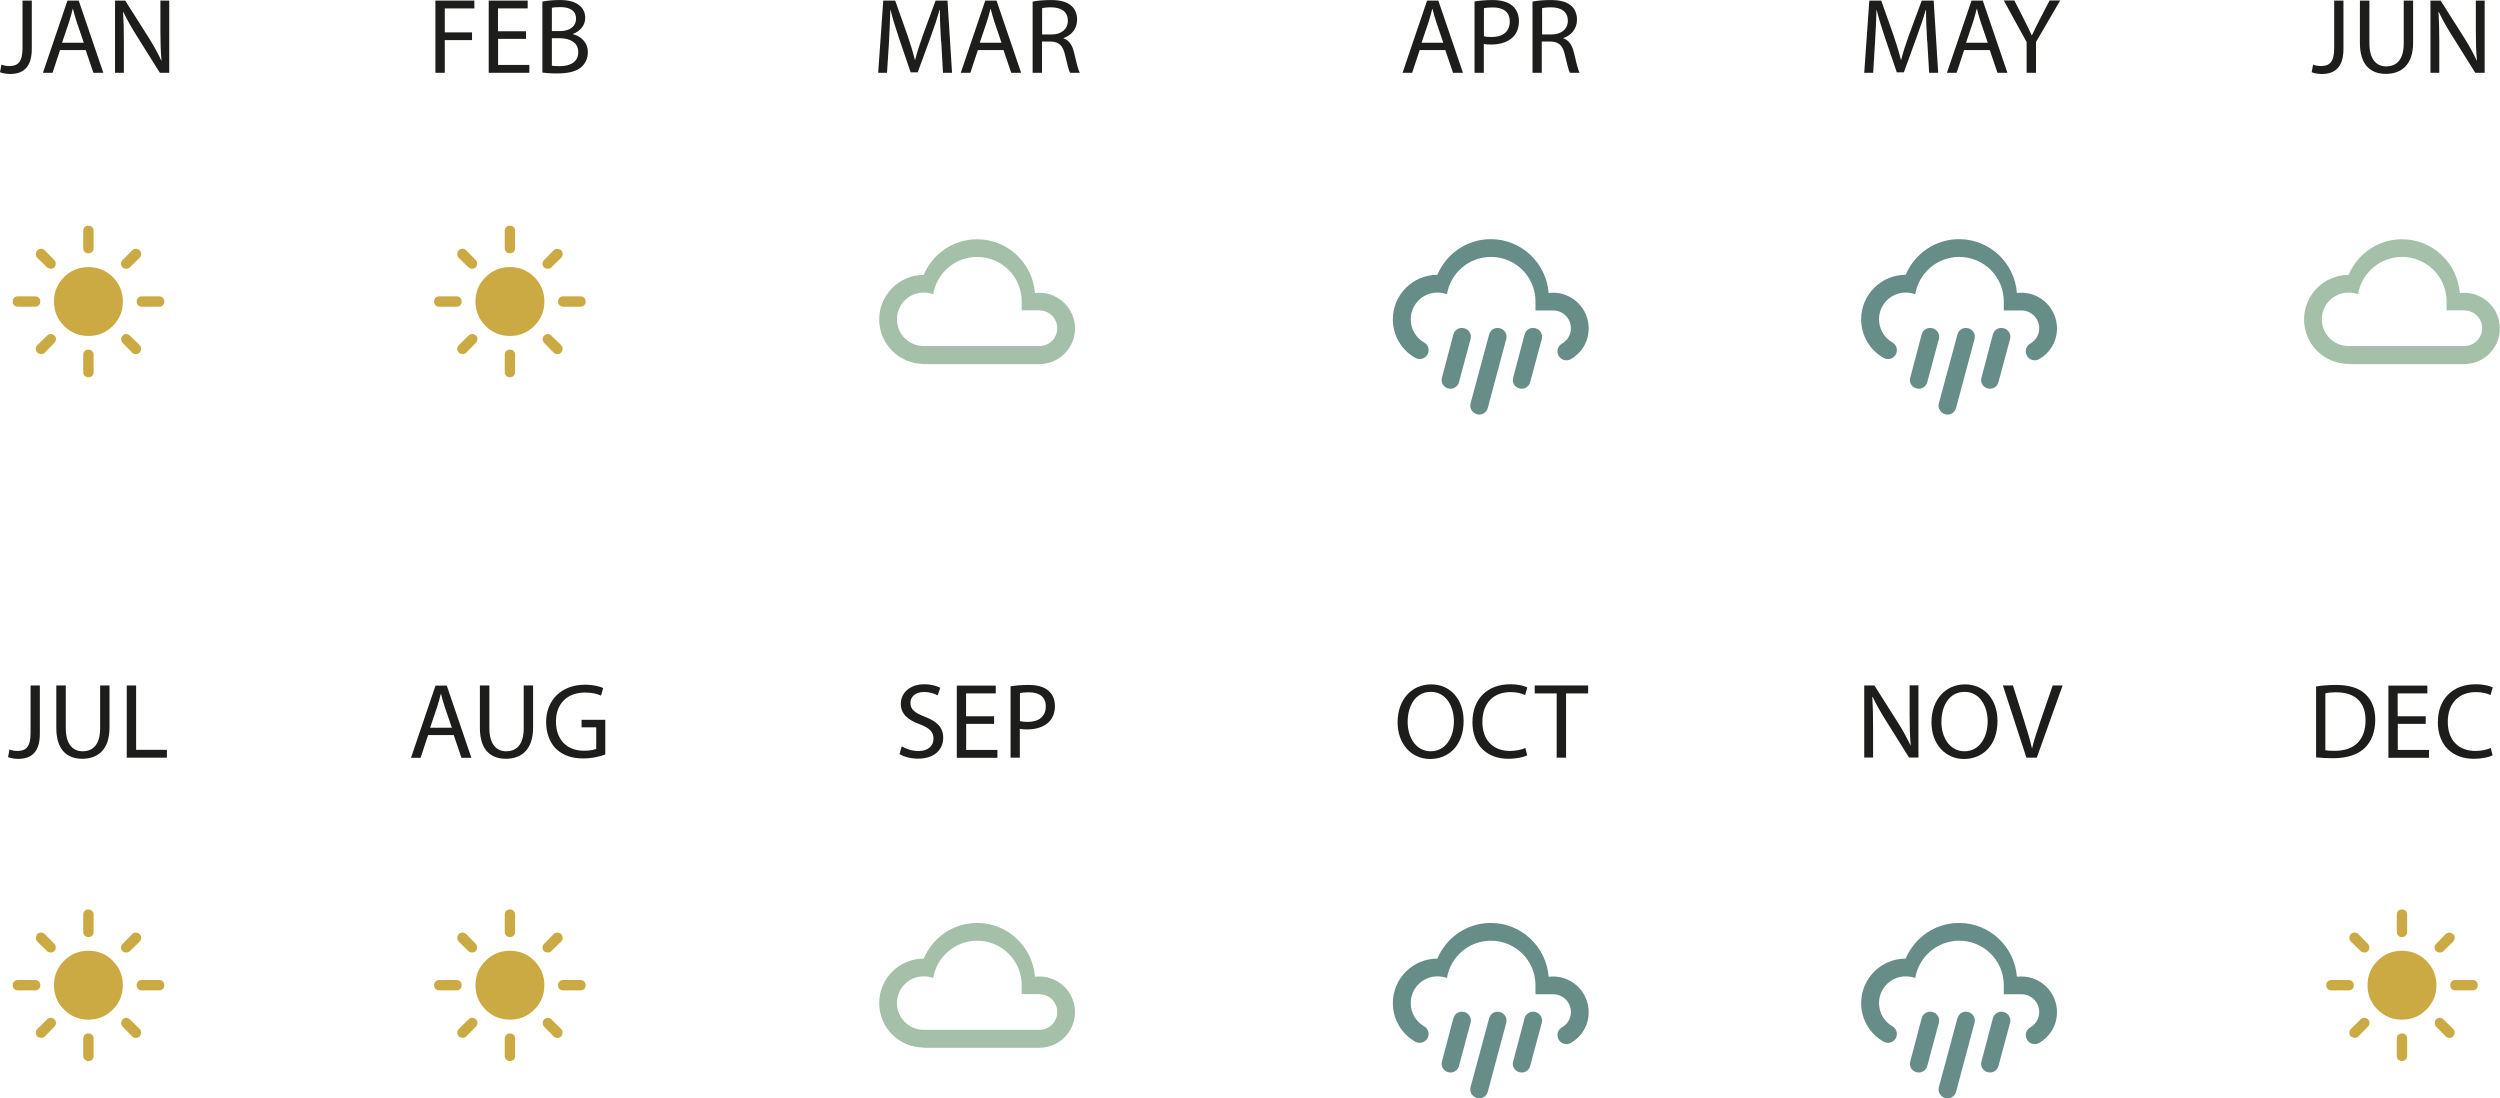 <?xml version="1.0" encoding="UTF-8"?><svg id="StÃ¤dte" xmlns="http://www.w3.org/2000/svg" width="79.89mm" height="35.1mm" viewBox="0 0 226.46 99.49"><defs><style>.cls-1{fill:#678d89;}.cls-2{fill:#1d1d1b;}.cls-3{fill:#ccaa43;}.cls-4{fill:#a4c0a9;}</style></defs><path class="cls-1" d="M132.64,29.73c.43.11.69.56.57.98l-1.05,3.9c-.11.44-.56.69-.98.57-.44-.11-.69-.56-.56-.98l1.03-3.9c.11-.44.56-.69.98-.57M135.87,29.73c.43.11.69.56.57.98l-1.67,6.24c-.11.44-.56.69-.99.57-.43-.13-.69-.56-.57-.99l1.68-6.23c.11-.44.56-.69.98-.57M139.09,29.73c.43.11.69.56.57.98l-1.05,3.9c-.11.44-.56.69-.98.57-.44-.11-.69-.56-.56-.98l1.03-3.9c.11-.44.56-.69.98-.57M139.09,28.11v-.81c0-2.23-1.81-4.03-4.03-4.03-2.02,0-3.67,1.47-3.99,3.38-.27-.1-.56-.15-.86-.15-1.34,0-2.42,1.08-2.42,2.42,0,.9.48,1.68,1.21,2.1h0c.4.22.52.73.3,1.1-.23.38-.7.52-1.11.29h0c-1.21-.69-2.02-1.99-2.02-3.49,0-2.23,1.81-4.03,4.03-4.03.81-1.9,2.66-3.23,4.84-3.23,2.77,0,5.03,2.15,5.24,4.87l.4-.02c1.78,0,3.23,1.45,3.23,3.23,0,1.21-.65,2.24-1.61,2.79h0c-.4.22-.88.09-1.11-.3-.22-.39-.1-.88.3-1.11h0c.48-.27.81-.79.81-1.39,0-.89-.72-1.61-1.61-1.61h-1.61Z"/><path class="cls-1" d="M175.06,29.73c.43.11.69.56.57.98l-1.05,3.9c-.11.44-.56.69-.98.57-.44-.11-.69-.56-.56-.98l1.03-3.9c.11-.44.56-.69.98-.57M178.29,29.73c.43.11.69.56.57.98l-1.67,6.24c-.11.44-.56.69-.99.57-.43-.13-.69-.56-.57-.99l1.68-6.23c.11-.44.56-.69.98-.57M181.51,29.73c.43.11.69.56.57.98l-1.05,3.9c-.11.44-.56.69-.98.57-.44-.11-.69-.56-.56-.98l1.03-3.9c.11-.44.56-.69.98-.57M181.51,28.11v-.81c0-2.23-1.81-4.03-4.03-4.03-2.02,0-3.67,1.47-3.99,3.38-.27-.1-.56-.15-.86-.15-1.34,0-2.42,1.08-2.42,2.42,0,.9.48,1.68,1.21,2.1h0c.4.22.52.73.3,1.1-.23.38-.7.52-1.11.29h0c-1.21-.69-2.02-1.99-2.02-3.49,0-2.23,1.81-4.03,4.03-4.03.81-1.9,2.66-3.23,4.84-3.23,2.77,0,5.03,2.15,5.24,4.87l.4-.02c1.78,0,3.23,1.45,3.23,3.23,0,1.21-.65,2.24-1.61,2.79h0c-.4.22-.88.09-1.11-.3-.22-.39-.1-.88.3-1.11h0c.48-.27.81-.79.81-1.39,0-.89-.72-1.61-1.61-1.61h-1.61Z"/><path class="cls-3" d="M8.01,30.43c-.86,0-1.6-.3-2.21-.91-.61-.61-.91-1.34-.91-2.21s.3-1.6.91-2.21c.61-.61,1.34-.91,2.21-.91s1.6.3,2.21.91c.61.61.91,1.34.91,2.21s-.3,1.6-.91,2.21c-.61.61-1.34.91-2.21.91ZM1.62,27.78c-.14,0-.25-.04-.34-.13-.09-.09-.13-.2-.13-.34s.04-.25.13-.34c.09-.09.2-.13.34-.13h1.56c.14,0,.25.04.34.13.09.09.13.2.13.34s-.04.25-.13.34c-.09.09-.2.13-.34.13h-1.56ZM12.85,27.78c-.14,0-.25-.04-.34-.13-.09-.09-.13-.2-.13-.34s.04-.25.13-.34c.09-.09.2-.13.34-.13h1.56c.14,0,.25.04.34.13.09.09.13.2.13.34s-.04.25-.13.34c-.09.09-.2.13-.34.13h-1.56ZM8.01,22.94c-.14,0-.25-.04-.34-.13-.09-.09-.13-.2-.13-.34v-1.56c0-.14.04-.25.13-.34.09-.09.2-.13.34-.13s.25.04.34.13c.09.09.13.2.13.34v1.56c0,.14-.04.25-.13.34-.09.09-.2.13-.34.13ZM8.01,34.17c-.14,0-.25-.04-.34-.13-.09-.09-.13-.2-.13-.34v-1.56c0-.14.04-.25.13-.34.09-.09.2-.13.34-.13s.25.04.34.13c.09.09.13.2.13.34v1.56c0,.14-.04.25-.13.34-.09.09-.2.13-.34.13ZM4.27,24.22l-.89-.87c-.09-.09-.14-.21-.13-.34,0-.13.05-.24.13-.34.09-.09.21-.14.34-.14s.24.05.34.14l.87.89c.08.09.12.2.12.33s-.04.23-.12.31c-.08.09-.19.14-.32.14s-.24-.04-.34-.12ZM11.97,31.94l-.87-.89c-.08-.09-.12-.21-.12-.34s.05-.24.14-.32c.08-.09.19-.14.31-.14s.23.05.33.14l.89.87c.09.09.14.21.13.34s-.05.24-.13.34c-.09.09-.21.14-.34.14s-.24-.05-.34-.14ZM11.1,24.22c-.09-.09-.14-.2-.14-.33s.05-.23.14-.33l.87-.89c.09-.09.21-.14.34-.13.13,0,.24.05.34.13.09.09.14.21.14.34s-.05.24-.14.34l-.89.87c-.08.08-.19.12-.32.12s-.24-.04-.34-.12ZM3.38,31.94c-.09-.09-.14-.21-.14-.34s.05-.24.14-.34l.89-.87c.09-.09.2-.14.33-.14s.23.05.33.14.14.2.14.33-.05.23-.14.33l-.87.89c-.09.09-.21.14-.34.13s-.24-.05-.34-.13Z"/><path class="cls-3" d="M46.19,30.43c-.86,0-1.6-.3-2.21-.91-.61-.61-.91-1.34-.91-2.21s.3-1.6.91-2.21c.61-.61,1.34-.91,2.21-.91s1.6.3,2.21.91c.61.61.91,1.34.91,2.21s-.3,1.6-.91,2.21c-.61.61-1.34.91-2.21.91ZM39.79,27.78c-.14,0-.25-.04-.34-.13-.09-.09-.13-.2-.13-.34s.04-.25.13-.34c.09-.09.2-.13.34-.13h1.56c.14,0,.25.04.34.13.09.09.13.2.13.34s-.04.25-.13.34c-.09.09-.2.13-.34.13h-1.56ZM51.02,27.78c-.14,0-.25-.04-.34-.13-.09-.09-.13-.2-.13-.34s.04-.25.13-.34c.09-.09.2-.13.34-.13h1.56c.14,0,.25.04.34.13.09.09.13.2.13.34s-.04.25-.13.34c-.09.09-.2.13-.34.13h-1.56ZM46.19,22.94c-.14,0-.25-.04-.34-.13-.09-.09-.13-.2-.13-.34v-1.56c0-.14.04-.25.13-.34.09-.09.2-.13.34-.13s.25.04.34.13c.09.09.13.2.13.34v1.56c0,.14-.04.25-.13.34-.09.09-.2.13-.34.13ZM46.19,34.17c-.14,0-.25-.04-.34-.13-.09-.09-.13-.2-.13-.34v-1.56c0-.14.04-.25.13-.34.09-.09.2-.13.34-.13s.25.04.34.13c.09.09.13.2.13.34v1.56c0,.14-.04.25-.13.34-.09.09-.2.13-.34.13ZM42.44,24.22l-.89-.87c-.09-.09-.14-.21-.13-.34,0-.13.05-.24.13-.34.09-.09.21-.14.34-.14s.24.05.34.14l.87.89c.08.09.12.2.12.33s-.04.23-.12.31c-.08.09-.19.14-.32.14s-.24-.04-.34-.12ZM50.15,31.94l-.87-.89c-.08-.09-.12-.21-.12-.34s.05-.24.14-.32c.08-.09.19-.14.31-.14s.23.05.33.14l.89.87c.09.09.14.21.13.34s-.05.24-.13.34c-.09.09-.21.14-.34.14s-.24-.05-.34-.14ZM49.28,24.22c-.09-.09-.14-.2-.14-.33s.05-.23.14-.33l.87-.89c.09-.09.21-.14.34-.13.13,0,.24.05.34.13.09.09.14.21.14.34s-.05.24-.14.34l-.89.87c-.08.08-.19.12-.32.12s-.24-.04-.34-.12ZM41.56,31.94c-.09-.09-.14-.21-.14-.34s.05-.24.14-.34l.89-.87c.09-.09.2-.14.33-.14s.23.05.33.14.14.2.14.33-.05.23-.14.33l-.87.89c-.09.09-.21.14-.34.13s-.24-.05-.34-.13Z"/><path class="cls-4" d="M83.67,32.96c-2.23,0-4.03-1.81-4.03-4.03s1.81-4.03,4.03-4.03c.81-1.9,2.66-3.23,4.84-3.23,2.77,0,5.03,2.15,5.24,4.87l.4-.02c1.78,0,3.23,1.45,3.23,3.23s-1.45,3.23-3.23,3.23h-10.49M94.16,28.11h-1.61v-.81c0-2.23-1.81-4.03-4.03-4.03-2.02,0-3.67,1.47-3.99,3.38-.27-.1-.56-.15-.86-.15-1.34,0-2.42,1.08-2.42,2.42s1.08,2.42,2.42,2.42h10.49c.89,0,1.61-.72,1.61-1.61s-.72-1.61-1.61-1.61Z"/><path class="cls-4" d="M212.74,32.96c-2.23,0-4.03-1.81-4.03-4.03s1.81-4.03,4.03-4.03c.81-1.9,2.66-3.23,4.84-3.23,2.77,0,5.03,2.15,5.24,4.87l.4-.02c1.78,0,3.23,1.45,3.23,3.23s-1.45,3.23-3.23,3.23h-10.49M223.23,28.11h-1.61v-.81c0-2.23-1.81-4.03-4.03-4.03-2.02,0-3.67,1.47-3.99,3.38-.27-.1-.56-.15-.86-.15-1.34,0-2.42,1.08-2.42,2.42s1.08,2.42,2.42,2.42h10.49c.89,0,1.61-.72,1.61-1.61s-.72-1.61-1.61-1.61Z"/><path class="cls-3" d="M8.01,92.36c-.86,0-1.6-.3-2.21-.91-.61-.61-.91-1.34-.91-2.21s.3-1.6.91-2.21c.61-.61,1.34-.91,2.21-.91s1.6.3,2.21.91c.61.61.91,1.34.91,2.21s-.3,1.6-.91,2.21c-.61.61-1.34.91-2.21.91ZM1.62,89.71c-.14,0-.25-.04-.34-.13-.09-.09-.13-.2-.13-.34s.04-.25.13-.34c.09-.09.2-.13.34-.13h1.56c.14,0,.25.04.34.13.09.09.13.2.13.34s-.04.25-.13.34c-.09.09-.2.13-.34.13h-1.56ZM12.85,89.71c-.14,0-.25-.04-.34-.13-.09-.09-.13-.2-.13-.34s.04-.25.13-.34c.09-.09.2-.13.34-.13h1.56c.14,0,.25.04.34.13.09.09.13.2.13.34s-.04.25-.13.34c-.09.09-.2.13-.34.13h-1.56ZM8.01,84.88c-.14,0-.25-.04-.34-.13-.09-.09-.13-.2-.13-.34v-1.56c0-.14.04-.25.13-.34.09-.09.2-.13.34-.13s.25.04.34.13c.09.09.13.2.13.34v1.56c0,.14-.04.25-.13.34-.09.09-.2.13-.34.13ZM8.01,96.11c-.14,0-.25-.04-.34-.13-.09-.09-.13-.2-.13-.34v-1.56c0-.14.04-.25.13-.34.09-.09.2-.13.34-.13s.25.04.34.13c.09.09.13.2.13.34v1.56c0,.14-.04.25-.13.34-.09.09-.2.13-.34.13ZM4.27,86.16l-.89-.87c-.09-.09-.14-.21-.13-.34,0-.13.05-.24.13-.34.09-.09.21-.14.34-.14s.24.05.34.14l.87.89c.08.09.12.2.12.33s-.04.23-.12.31c-.08.09-.19.14-.32.14s-.24-.04-.34-.12ZM11.97,93.88l-.87-.89c-.08-.09-.12-.21-.12-.34s.05-.24.14-.32c.08-.09.19-.14.31-.14s.23.05.33.14l.89.87c.09.09.14.21.13.34s-.05.24-.13.34c-.09.09-.21.14-.34.14s-.24-.05-.34-.14ZM11.1,86.16c-.09-.09-.14-.2-.14-.33s.05-.23.14-.33l.87-.89c.09-.09.21-.14.34-.13.13,0,.24.05.34.13.09.09.14.21.14.34s-.05.24-.14.34l-.89.87c-.08.08-.19.12-.32.12s-.24-.04-.34-.12ZM3.38,93.88c-.09-.09-.14-.21-.14-.34s.05-.24.14-.34l.89-.87c.09-.09.2-.14.33-.14s.23.05.33.14.14.2.14.33-.05.23-.14.33l-.87.89c-.09.09-.21.14-.34.13s-.24-.05-.34-.13Z"/><path class="cls-3" d="M46.19,92.36c-.86,0-1.6-.3-2.21-.91-.61-.61-.91-1.34-.91-2.21s.3-1.6.91-2.21c.61-.61,1.34-.91,2.21-.91s1.6.3,2.21.91c.61.61.91,1.34.91,2.21s-.3,1.6-.91,2.21c-.61.61-1.34.91-2.21.91ZM39.79,89.71c-.14,0-.25-.04-.34-.13-.09-.09-.13-.2-.13-.34s.04-.25.13-.34c.09-.09.2-.13.34-.13h1.56c.14,0,.25.04.34.13.09.09.13.2.13.34s-.04.25-.13.34c-.09.09-.2.13-.34.13h-1.56ZM51.02,89.71c-.14,0-.25-.04-.34-.13-.09-.09-.13-.2-.13-.34s.04-.25.13-.34c.09-.09.2-.13.34-.13h1.56c.14,0,.25.04.34.13.09.09.13.2.13.34s-.04.25-.13.34c-.09.09-.2.13-.34.13h-1.56ZM46.19,84.88c-.14,0-.25-.04-.34-.13-.09-.09-.13-.2-.13-.34v-1.56c0-.14.04-.25.13-.34.09-.09.2-.13.34-.13s.25.04.34.13c.09.09.13.2.13.34v1.56c0,.14-.04.25-.13.34-.09.09-.2.13-.34.13ZM46.19,96.11c-.14,0-.25-.04-.34-.13-.09-.09-.13-.2-.13-.34v-1.56c0-.14.04-.25.13-.34.09-.09.2-.13.34-.13s.25.04.34.13c.09.09.13.2.13.34v1.56c0,.14-.04.25-.13.34-.09.09-.2.13-.34.13ZM42.44,86.16l-.89-.87c-.09-.09-.14-.21-.13-.34,0-.13.05-.24.13-.34.09-.09.21-.14.34-.14s.24.05.34.14l.87.89c.08.09.12.2.12.33s-.04.23-.12.31c-.08.09-.19.14-.32.14s-.24-.04-.34-.12ZM50.15,93.88l-.87-.89c-.08-.09-.12-.21-.12-.34s.05-.24.14-.32c.08-.09.19-.14.31-.14s.23.05.33.14l.89.87c.09.09.14.21.13.34s-.05.24-.13.34c-.09.09-.21.14-.34.14s-.24-.05-.34-.14ZM49.28,86.16c-.09-.09-.14-.2-.14-.33s.05-.23.14-.33l.87-.89c.09-.09.21-.14.34-.13.13,0,.24.05.34.13.09.09.14.21.14.34s-.05.24-.14.34l-.89.87c-.08.08-.19.12-.32.12s-.24-.04-.34-.12ZM41.56,93.88c-.09-.09-.14-.21-.14-.34s.05-.24.14-.34l.89-.87c.09-.09.2-.14.33-.14s.23.05.33.14.14.2.14.33-.05.23-.14.33l-.87.89c-.09.09-.21.14-.34.13s-.24-.05-.34-.13Z"/><path class="cls-3" d="M217.58,92.36c-.86,0-1.6-.3-2.21-.91-.61-.61-.91-1.34-.91-2.21s.3-1.6.91-2.21c.61-.61,1.34-.91,2.21-.91s1.6.3,2.21.91c.61.61.91,1.34.91,2.21s-.3,1.6-.91,2.21c-.61.61-1.34.91-2.21.91ZM211.19,89.71c-.14,0-.25-.04-.34-.13-.09-.09-.13-.2-.13-.34s.04-.25.13-.34c.09-.09.2-.13.34-.13h1.56c.14,0,.25.04.34.13.09.09.13.2.13.34s-.04.25-.13.34c-.09.09-.2.13-.34.13h-1.56ZM222.42,89.71c-.14,0-.25-.04-.34-.13-.09-.09-.13-.2-.13-.34s.04-.25.13-.34c.09-.09.2-.13.34-.13h1.56c.14,0,.25.04.34.13.09.09.13.2.13.34s-.04.25-.13.34c-.09.09-.2.13-.34.13h-1.56ZM217.58,84.88c-.14,0-.25-.04-.34-.13-.09-.09-.13-.2-.13-.34v-1.56c0-.14.04-.25.13-.34.09-.09.2-.13.34-.13s.25.04.34.13c.09.09.13.2.13.34v1.56c0,.14-.04.25-.13.34-.09.09-.2.13-.34.13ZM217.58,96.11c-.14,0-.25-.04-.34-.13-.09-.09-.13-.2-.13-.34v-1.56c0-.14.04-.25.13-.34.09-.09.2-.13.34-.13s.25.04.34.13c.09.09.13.2.13.34v1.56c0,.14-.04.25-.13.34-.09.09-.2.13-.34.13ZM213.84,86.16l-.89-.87c-.09-.09-.14-.21-.13-.34,0-.13.05-.24.13-.34.09-.09.21-.14.34-.14s.24.05.34.14l.87.89c.08.09.12.2.12.33s-.04.23-.12.31c-.08.09-.19.14-.32.14s-.24-.04-.34-.12ZM221.54,93.88l-.87-.89c-.08-.09-.12-.21-.12-.34s.05-.24.14-.32c.08-.09.19-.14.31-.14s.23.05.33.14l.89.87c.09.09.14.21.13.34s-.05.24-.13.34c-.09.09-.21.14-.34.14s-.24-.05-.34-.14ZM220.67,86.16c-.09-.09-.14-.2-.14-.33s.05-.23.14-.33l.87-.89c.09-.09.21-.14.34-.13.13,0,.24.05.34.13.09.09.14.21.14.34s-.05.24-.14.34l-.89.87c-.08.08-.19.12-.32.12s-.24-.04-.34-.12ZM212.95,93.88c-.09-.09-.14-.21-.14-.34s.05-.24.14-.34l.89-.87c.09-.09.2-.14.33-.14s.23.05.33.14.14.2.14.33-.05.23-.14.33l-.87.89c-.09.09-.21.14-.34.13s-.24-.05-.34-.13Z"/><path class="cls-1" d="M175.06,91.67c.43.11.69.56.57.98l-1.05,3.9c-.11.44-.56.69-.98.57-.44-.11-.69-.56-.56-.98l1.03-3.9c.11-.44.56-.69.98-.57M178.29,91.67c.43.11.69.56.57.98l-1.67,6.24c-.11.44-.56.69-.99.57-.43-.13-.69-.56-.57-.99l1.68-6.23c.11-.44.56-.69.98-.57M181.51,91.67c.43.11.69.56.57.98l-1.05,3.9c-.11.44-.56.69-.98.57-.44-.11-.69-.56-.56-.98l1.03-3.9c.11-.44.56-.69.98-.57M181.51,90.05v-.81c0-2.23-1.81-4.03-4.03-4.03-2.02,0-3.67,1.47-3.99,3.38-.27-.1-.56-.15-.86-.15-1.34,0-2.42,1.08-2.42,2.42,0,.9.48,1.68,1.21,2.1h0c.4.22.52.73.3,1.1-.23.38-.7.52-1.11.29h0c-1.21-.69-2.02-1.99-2.02-3.49,0-2.23,1.81-4.03,4.03-4.03.81-1.9,2.66-3.23,4.84-3.23,2.77,0,5.03,2.15,5.24,4.87l.4-.02c1.78,0,3.23,1.45,3.23,3.23,0,1.21-.65,2.24-1.61,2.79h0c-.4.22-.88.09-1.11-.3-.22-.39-.1-.88.3-1.11h0c.48-.27.81-.79.81-1.39,0-.89-.72-1.61-1.61-1.61h-1.61Z"/><path class="cls-1" d="M132.64,91.67c.43.11.69.56.57.98l-1.05,3.9c-.11.44-.56.69-.98.57-.44-.11-.69-.56-.56-.98l1.03-3.9c.11-.44.56-.69.98-.57M135.87,91.67c.43.11.69.56.57.98l-1.67,6.24c-.11.44-.56.69-.99.57-.43-.13-.69-.56-.57-.99l1.68-6.23c.11-.44.56-.69.98-.57M139.09,91.67c.43.11.69.56.57.98l-1.05,3.9c-.11.44-.56.69-.98.57-.44-.11-.69-.56-.56-.98l1.03-3.9c.11-.44.56-.69.98-.57M139.09,90.05v-.81c0-2.23-1.81-4.03-4.03-4.03-2.02,0-3.67,1.47-3.99,3.38-.27-.1-.56-.15-.86-.15-1.34,0-2.42,1.08-2.42,2.42,0,.9.48,1.68,1.21,2.1h0c.4.22.52.73.3,1.1-.23.38-.7.52-1.11.29h0c-1.21-.69-2.02-1.99-2.02-3.49,0-2.23,1.81-4.03,4.03-4.03.81-1.9,2.66-3.23,4.84-3.23,2.77,0,5.03,2.15,5.24,4.87l.4-.02c1.78,0,3.23,1.45,3.23,3.23,0,1.21-.65,2.24-1.61,2.79h0c-.4.22-.88.09-1.11-.3-.22-.39-.1-.88.3-1.11h0c.48-.27.81-.79.81-1.39,0-.89-.72-1.61-1.61-1.61h-1.61Z"/><path class="cls-4" d="M83.67,94.89c-2.23,0-4.03-1.81-4.03-4.03s1.81-4.03,4.03-4.03c.81-1.9,2.66-3.23,4.84-3.23,2.77,0,5.03,2.15,5.24,4.87l.4-.02c1.78,0,3.23,1.45,3.23,3.23s-1.45,3.23-3.23,3.23h-10.49M94.16,90.05h-1.61v-.81c0-2.23-1.81-4.03-4.03-4.03-2.02,0-3.67,1.47-3.99,3.38-.27-.1-.56-.15-.86-.15-1.34,0-2.42,1.08-2.42,2.42s1.08,2.42,2.42,2.42h10.49c.89,0,1.61-.72,1.61-1.61s-.72-1.61-1.61-1.61Z"/><path class="cls-2" d="M2.04.05h.84v4.38c0,1.74-.85,2.27-1.98,2.27-.31,0-.69-.07-.9-.16l.13-.69c.17.07.43.13.71.13.76,0,1.2-.34,1.2-1.62V.05Z"/><path class="cls-2" d="M5.44,4.53l-.68,2.06h-.87L6.11.05h1.02l2.23,6.54h-.9l-.7-2.06h-2.32ZM7.59,3.87l-.64-1.88c-.15-.43-.24-.81-.34-1.19h-.02c-.1.39-.2.79-.33,1.18l-.64,1.89h1.97Z"/><path class="cls-2" d="M10.42,6.59V.05h.92l2.1,3.31c.49.77.86,1.46,1.17,2.12h.02c-.08-.88-.1-1.68-.1-2.7V.05h.8v6.54h-.85l-2.08-3.32c-.46-.73-.89-1.48-1.22-2.18h-.03c.05.83.07,1.62.07,2.71v2.79h-.8Z"/><path class="cls-2" d="M2.77,62.09h.84v4.38c0,1.74-.85,2.27-1.98,2.27-.31,0-.69-.07-.9-.16l.13-.69c.17.07.43.13.71.13.76,0,1.2-.34,1.2-1.62v-4.31Z"/><path class="cls-2" d="M5.96,62.09v3.87c0,1.47.65,2.09,1.52,2.09.97,0,1.59-.64,1.59-2.09v-3.87h.85v3.81c0,2.01-1.06,2.83-2.47,2.83-1.34,0-2.35-.77-2.35-2.79v-3.85h.85Z"/><path class="cls-2" d="M11.49,62.09h.84v5.83h2.79v.71h-3.64v-6.54Z"/><path class="cls-2" d="M38.78,66.58l-.68,2.06h-.87l2.22-6.54h1.02l2.23,6.54h-.9l-.7-2.06h-2.32ZM40.93,65.92l-.64-1.88c-.15-.43-.24-.81-.34-1.19h-.02c-.1.39-.2.79-.33,1.18l-.64,1.89h1.97Z"/><path class="cls-2" d="M44.33,62.09v3.87c0,1.47.65,2.09,1.52,2.09.97,0,1.59-.64,1.59-2.09v-3.87h.85v3.81c0,2.01-1.06,2.83-2.47,2.83-1.34,0-2.35-.77-2.35-2.79v-3.85h.85Z"/><path class="cls-2" d="M54.84,68.34c-.38.14-1.13.36-2.01.36-.99,0-1.8-.25-2.45-.86-.56-.54-.91-1.42-.91-2.44,0-1.95,1.35-3.38,3.54-3.38.76,0,1.35.17,1.63.3l-.2.69c-.35-.16-.79-.28-1.45-.28-1.59,0-2.63.99-2.63,2.63s1,2.64,2.52,2.64c.55,0,.93-.08,1.13-.17v-1.95h-1.33v-.68h2.15v3.14Z"/><path class="cls-2" d="M81.68,67.6c.38.23.93.43,1.51.43.87,0,1.37-.46,1.37-1.12,0-.61-.35-.96-1.23-1.3-1.07-.38-1.73-.93-1.73-1.85,0-1.02.84-1.78,2.12-1.78.67,0,1.15.16,1.45.32l-.23.69c-.21-.12-.65-.31-1.24-.31-.89,0-1.23.53-1.23.98,0,.61.4.91,1.3,1.26,1.11.43,1.67.96,1.67,1.92,0,1.01-.75,1.88-2.29,1.88-.63,0-1.32-.18-1.67-.42l.21-.71Z"/><path class="cls-2" d="M90.06,65.57h-2.54v2.36h2.83v.71h-3.68v-6.54h3.53v.71h-2.69v2.07h2.54v.7Z"/><path class="cls-2" d="M91.54,62.17c.41-.07.94-.13,1.62-.13.83,0,1.45.19,1.83.54.36.31.57.79.57,1.37s-.18,1.06-.5,1.4c-.45.48-1.18.72-2,.72-.25,0-.48,0-.68-.06v2.62h-.84v-6.46ZM92.39,65.32c.19.05.42.07.7.07,1.02,0,1.64-.5,1.64-1.4s-.61-1.28-1.54-1.28c-.37,0-.65.03-.8.07v2.54Z"/><path class="cls-2" d="M132.58,65.3c0,2.25-1.37,3.45-3.04,3.45s-2.94-1.34-2.94-3.32c0-2.08,1.29-3.44,3.04-3.44s2.94,1.37,2.94,3.31ZM127.51,65.4c0,1.4.76,2.65,2.09,2.65s2.1-1.23,2.1-2.72c0-1.3-.68-2.66-2.09-2.66s-2.1,1.29-2.1,2.73Z"/><path class="cls-2" d="M138.34,68.42c-.31.16-.93.31-1.73.31-1.84,0-3.23-1.16-3.23-3.31s1.39-3.44,3.42-3.44c.81,0,1.33.17,1.55.29l-.2.69c-.32-.16-.78-.27-1.32-.27-1.53,0-2.55.98-2.55,2.7,0,1.6.92,2.63,2.51,2.63.51,0,1.04-.11,1.38-.27l.17.67Z"/><path class="cls-2" d="M141.01,62.81h-1.99v-.72h4.84v.72h-2v5.82h-.85v-5.82Z"/><path class="cls-2" d="M168.87,68.63v-6.54h.92l2.1,3.31c.49.77.86,1.46,1.17,2.12h.02c-.08-.88-.1-1.68-.1-2.7v-2.74h.8v6.54h-.85l-2.08-3.32c-.46-.73-.89-1.48-1.22-2.18h-.03c.05.83.07,1.62.07,2.71v2.79h-.8Z"/><path class="cls-2" d="M180.94,65.3c0,2.25-1.37,3.45-3.04,3.45s-2.94-1.34-2.94-3.32c0-2.08,1.29-3.44,3.04-3.44s2.94,1.37,2.94,3.31ZM175.86,65.4c0,1.4.76,2.65,2.09,2.65s2.1-1.23,2.1-2.72c0-1.3-.68-2.66-2.09-2.66s-2.1,1.29-2.1,2.73Z"/><path class="cls-2" d="M183.56,68.63l-2.13-6.54h.91l1.02,3.22c.28.88.52,1.68.7,2.45h.02c.18-.76.46-1.58.75-2.44l1.11-3.23h.9l-2.34,6.54h-.93Z"/><path class="cls-2" d="M209.79,62.18c.51-.08,1.13-.14,1.8-.14,1.21,0,2.08.28,2.65.81.58.53.92,1.29.92,2.35s-.33,1.94-.94,2.54c-.61.61-1.62.94-2.89.94-.6,0-1.11-.03-1.53-.08v-6.43ZM210.64,67.96c.21.04.52.05.85.05,1.81,0,2.79-1.01,2.79-2.78,0-1.54-.86-2.52-2.65-2.52-.44,0-.77.04-.99.09v5.16Z"/><path class="cls-2" d="M219.74,65.57h-2.54v2.36h2.83v.71h-3.68v-6.54h3.53v.71h-2.69v2.07h2.54v.7Z"/><path class="cls-2" d="M225.79,68.42c-.31.16-.93.31-1.73.31-1.84,0-3.23-1.16-3.23-3.31s1.39-3.44,3.42-3.44c.81,0,1.33.17,1.55.29l-.2.69c-.32-.16-.78-.27-1.32-.27-1.53,0-2.55.98-2.55,2.7,0,1.6.92,2.63,2.51,2.63.51,0,1.04-.11,1.38-.27l.17.67Z"/><path class="cls-2" d="M39.45.05h3.52v.71h-2.68v2.17h2.47v.7h-2.47v2.96h-.85V.05Z"/><path class="cls-2" d="M47.66,3.52h-2.54v2.36h2.83v.71h-3.68V.05h3.53v.71h-2.69v2.07h2.54v.7Z"/><path class="cls-2" d="M49.14.14c.37-.08.95-.14,1.54-.14.84,0,1.39.15,1.79.48.34.25.54.64.54,1.15,0,.63-.42,1.18-1.11,1.44v.02c.62.16,1.35.67,1.35,1.64,0,.56-.22.99-.55,1.31-.46.42-1.19.61-2.26.61-.58,0-1.03-.04-1.31-.08V.14ZM49.99,2.81h.77c.89,0,1.42-.47,1.42-1.1,0-.77-.58-1.07-1.44-1.07-.39,0-.61.03-.75.06v2.11ZM49.99,5.95c.17.03.41.04.71.04.87,0,1.68-.32,1.68-1.27,0-.89-.77-1.26-1.69-1.26h-.7v2.49Z"/><path class="cls-2" d="M85.24,3.72c-.05-.91-.11-2.01-.1-2.82h-.03c-.22.77-.49,1.58-.82,2.48l-1.16,3.17h-.64l-1.06-3.11c-.31-.92-.57-1.77-.76-2.54h-.02c-.02.82-.07,1.91-.12,2.89l-.18,2.8h-.8l.46-6.54h1.08l1.12,3.16c.27.81.5,1.52.66,2.2h.03c.17-.66.4-1.38.69-2.2l1.16-3.16h1.08l.41,6.54h-.82l-.16-2.87Z"/><path class="cls-2" d="M88.58,4.53l-.68,2.06h-.87L89.25.05h1.02l2.23,6.54h-.9l-.7-2.06h-2.32ZM90.72,3.87l-.64-1.88c-.14-.43-.24-.81-.34-1.19h-.02c-.1.39-.2.79-.33,1.18l-.64,1.89h1.97Z"/><path class="cls-2" d="M93.55.14c.43-.09,1.04-.14,1.62-.14.9,0,1.48.17,1.89.53.33.29.51.74.51,1.24,0,.86-.54,1.44-1.23,1.67v.03c.51.17.81.64.96,1.32.21.91.37,1.54.51,1.8h-.88c-.11-.18-.25-.75-.44-1.56-.2-.9-.54-1.24-1.31-1.27h-.79v2.83h-.85V.14ZM94.4,3.12h.86c.9,0,1.47-.5,1.47-1.24,0-.84-.61-1.21-1.5-1.22-.41,0-.7.04-.83.08v2.39Z"/><path class="cls-2" d="M128.6,4.53l-.68,2.06h-.87L129.27.05h1.02l2.23,6.54h-.9l-.7-2.06h-2.32ZM130.74,3.87l-.64-1.88c-.15-.43-.24-.81-.34-1.19h-.02c-.1.39-.2.79-.33,1.18l-.64,1.89h1.97Z"/><path class="cls-2" d="M133.57.13c.41-.07.94-.13,1.62-.13.83,0,1.45.19,1.83.54.36.31.57.79.57,1.37s-.17,1.06-.5,1.4c-.45.48-1.17.72-2,.72-.25,0-.48,0-.68-.06v2.62h-.84V.13ZM134.42,3.28c.18.05.42.07.7.07,1.02,0,1.64-.5,1.64-1.4s-.61-1.28-1.54-1.28c-.37,0-.65.03-.8.07v2.54Z"/><path class="cls-2" d="M138.83.14c.43-.09,1.04-.14,1.62-.14.9,0,1.48.17,1.89.53.33.29.51.74.51,1.24,0,.86-.54,1.44-1.23,1.67v.03c.5.17.81.64.96,1.32.21.91.37,1.54.5,1.8h-.87c-.11-.18-.25-.75-.44-1.56-.19-.9-.54-1.24-1.31-1.27h-.8v2.83h-.84V.14ZM139.68,3.12h.86c.9,0,1.48-.5,1.48-1.24,0-.84-.61-1.21-1.5-1.22-.41,0-.7.04-.83.08v2.39Z"/><path class="cls-2" d="M174.57,3.72c-.05-.91-.11-2.01-.1-2.82h-.03c-.22.77-.5,1.58-.83,2.48l-1.15,3.17h-.64l-1.06-3.11c-.31-.92-.57-1.77-.76-2.54h-.02c-.02.82-.07,1.91-.13,2.89l-.17,2.8h-.81l.46-6.54h1.08l1.12,3.16c.27.81.49,1.52.66,2.2h.03c.16-.66.4-1.38.69-2.2l1.17-3.16h1.08l.41,6.54h-.82l-.17-2.87Z"/><path class="cls-2" d="M177.92,4.53l-.68,2.06h-.88L178.59.05h1.02l2.23,6.54h-.9l-.7-2.06h-2.32ZM180.06,3.87l-.64-1.88c-.15-.43-.24-.81-.34-1.19h-.02c-.1.39-.21.79-.33,1.18l-.64,1.89h1.97Z"/><path class="cls-2" d="M183.58,6.59v-2.78l-2.07-3.77h.96l.92,1.81c.25.5.45.89.65,1.35h.02c.19-.43.41-.85.66-1.35l.94-1.81h.96l-2.19,3.76v2.79h-.85Z"/><path class="cls-2" d="M211.44.05h.84v4.38c0,1.74-.85,2.27-1.98,2.27-.31,0-.69-.07-.9-.16l.13-.69c.17.07.43.13.71.13.76,0,1.2-.34,1.2-1.62V.05Z"/><path class="cls-2" d="M214.63.05v3.87c0,1.47.65,2.09,1.52,2.09.97,0,1.59-.64,1.59-2.09V.05h.85v3.81c0,2.01-1.06,2.83-2.47,2.83-1.34,0-2.35-.77-2.35-2.79V.05h.85Z"/><path class="cls-2" d="M220.16,6.59V.05h.92l2.1,3.31c.49.77.86,1.46,1.17,2.12h.02c-.08-.88-.1-1.68-.1-2.7V.05h.8v6.54h-.85l-2.08-3.32c-.46-.73-.89-1.48-1.22-2.18h-.03c.05.83.07,1.62.07,2.71v2.79h-.8Z"/></svg>